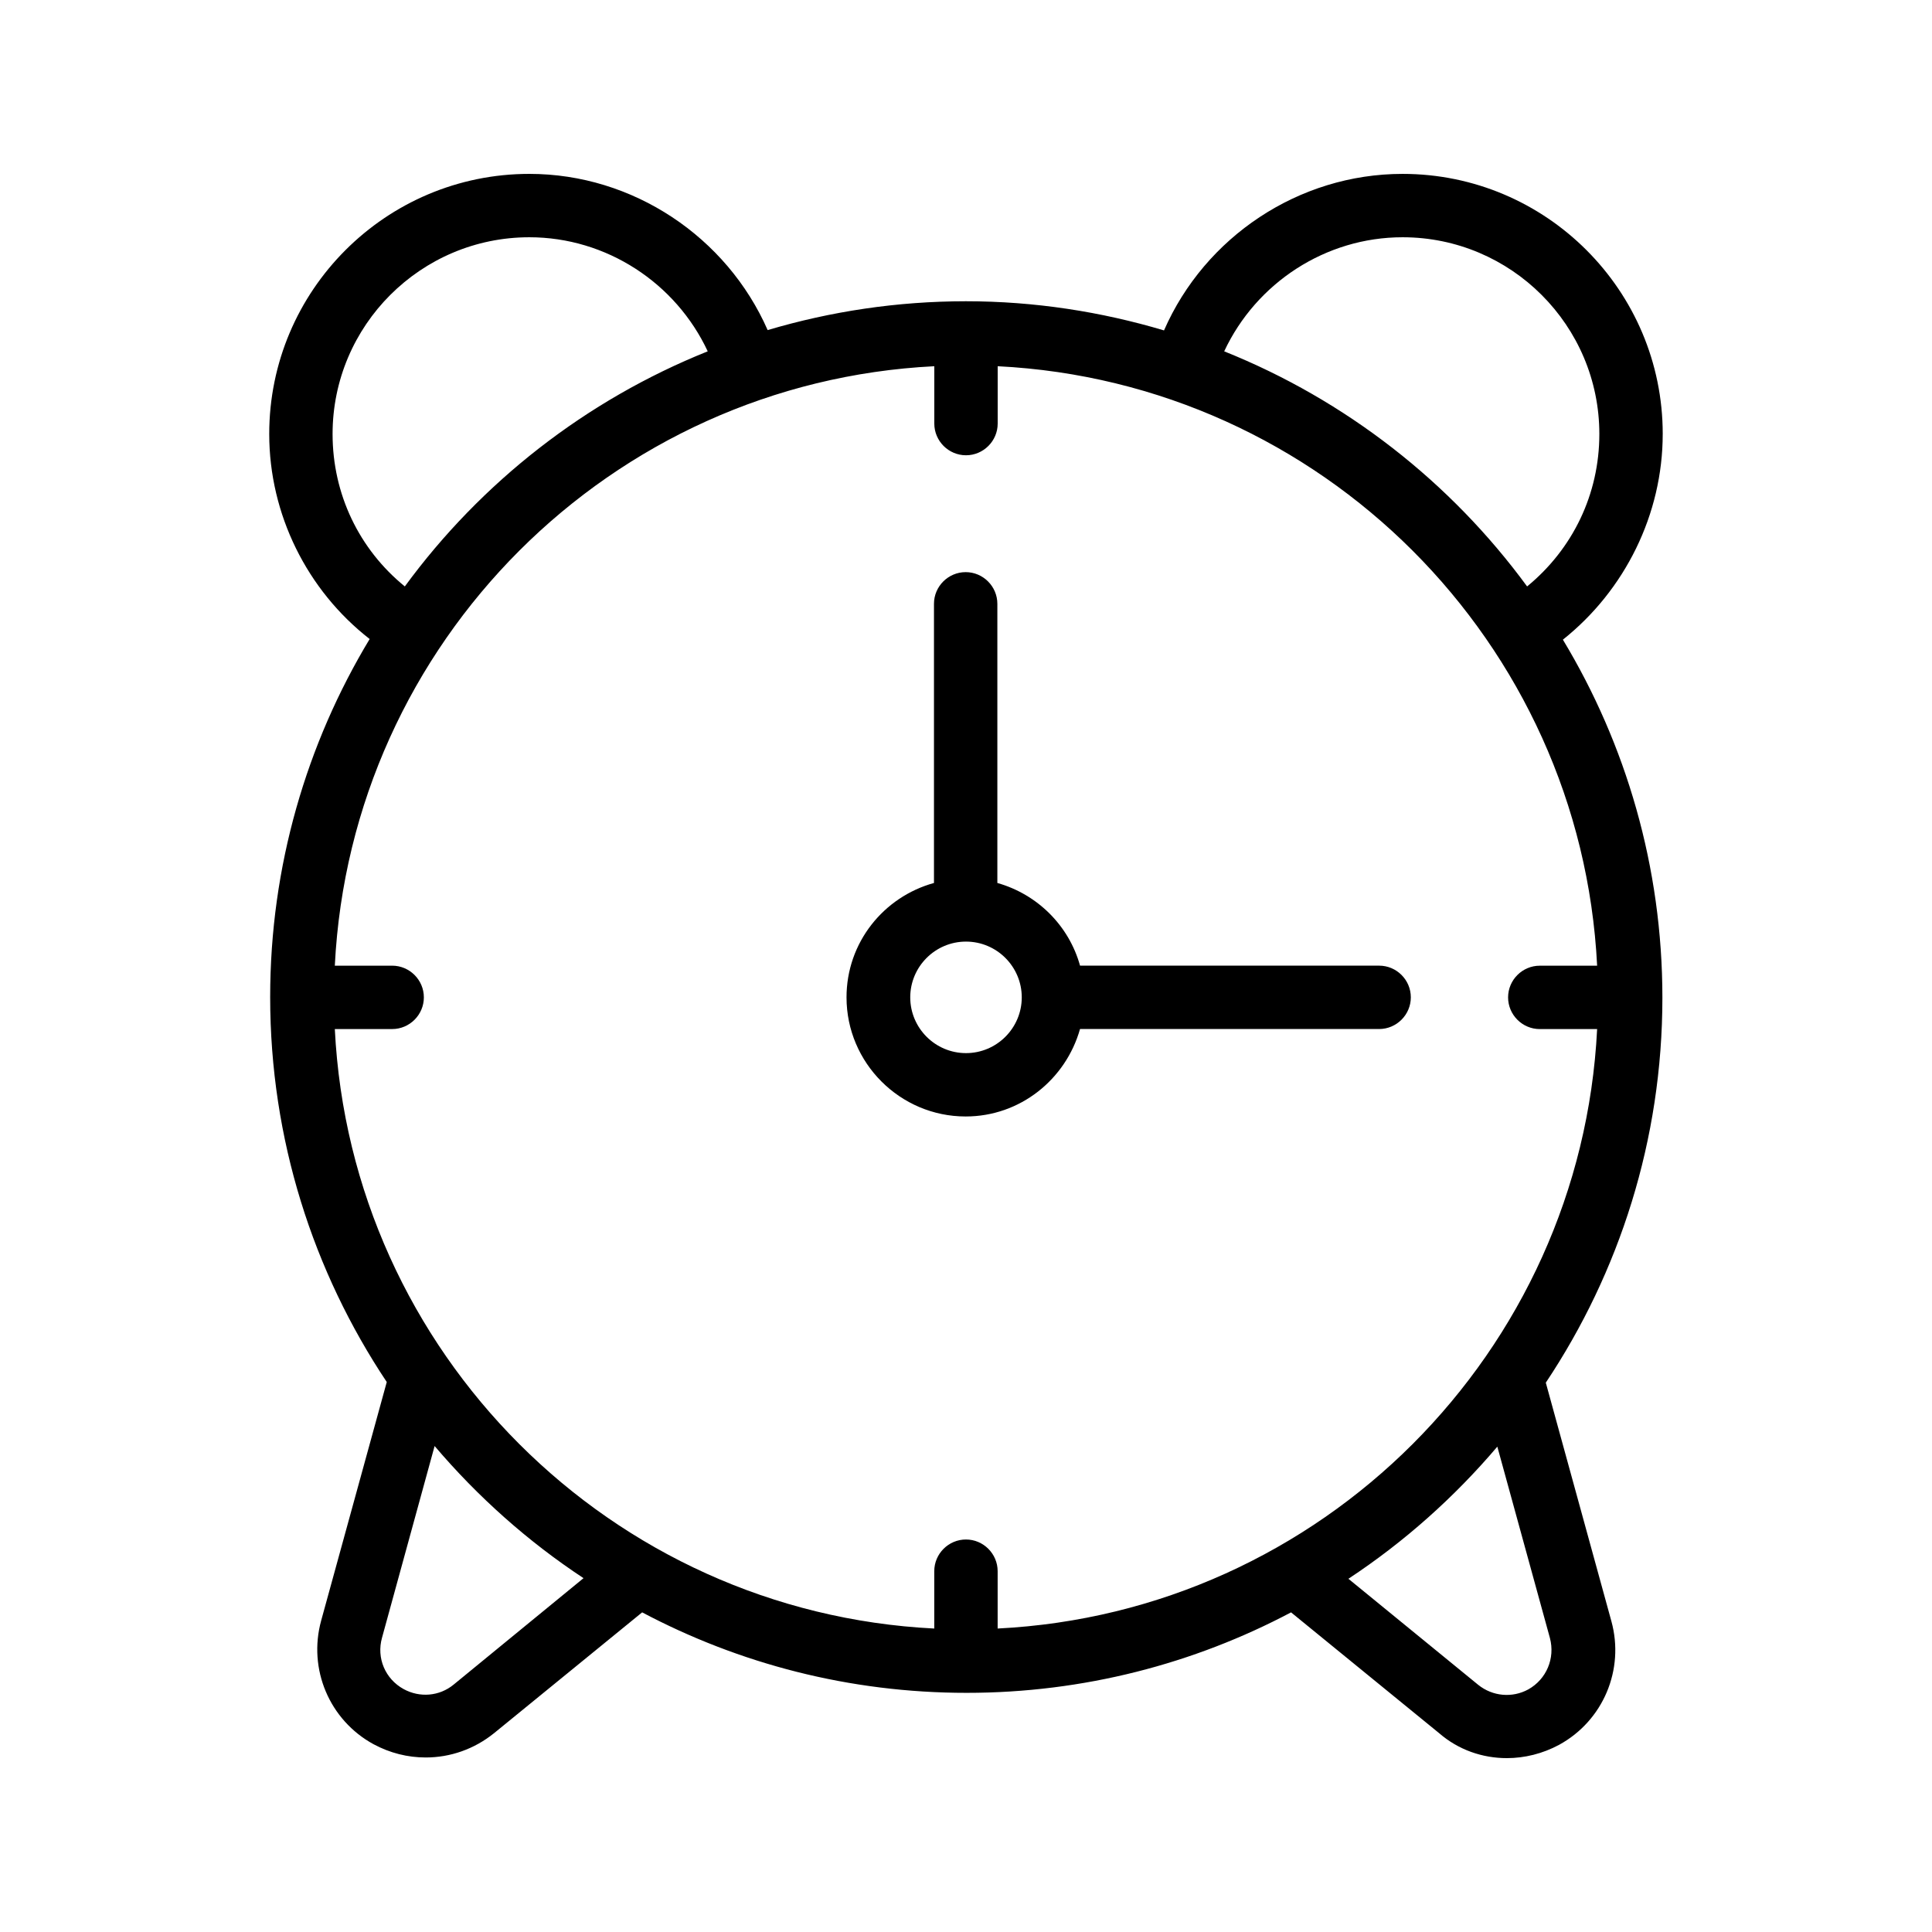 <?xml version="1.0" encoding="UTF-8"?>
<!-- Uploaded to: ICON Repo, www.iconrepo.com, Generator: ICON Repo Mixer Tools -->
<svg fill="#000000" width="800px" height="800px" version="1.1" viewBox="144 144 512 512" xmlns="http://www.w3.org/2000/svg">
 <g>
  <path d="m584.64 259.02c0-38.039-30.898-68.938-68.938-68.938-27.543 0-52.395 16.711-63.227 41.48-16.629-4.953-34.262-7.727-52.48-7.727-18.223 0-35.855 2.688-52.562 7.641-10.836-24.684-35.691-41.395-63.148-41.395-38.039 0-68.938 30.898-68.938 68.938 0 21.242 9.992 41.395 26.617 54.328-16.711 27.711-26.367 60.207-26.367 94.883 0 37.703 11.418 72.801 30.898 102.02l-17.383 63.227c-3.527 12.848 2.184 26.367 13.855 32.746 4.367 2.352 9.07 3.527 13.855 3.527 6.465 0 12.848-2.184 18.137-6.465l39.215-31.992c25.695 13.602 54.914 21.328 85.984 21.328 30.984 0 60.289-7.727 85.984-21.328l39.215 31.992c5.121 4.453 11.504 6.637 17.969 6.637 4.703 0 9.488-1.176 13.855-3.527 11.672-6.383 17.383-19.902 13.855-32.746l-17.383-63.227c19.48-29.223 30.898-64.32 30.898-102.02 0-34.68-9.656-67.176-26.367-94.883 16.461-13.102 26.453-33.254 26.453-54.5zm-17.383 140.9h-15.199c-4.617 0-8.398 3.777-8.398 8.398 0 4.617 3.777 8.398 8.398 8.398h15.199c-4.281 85.73-73.137 154.58-158.87 158.86v-15.195c0-4.617-3.777-8.398-8.398-8.398-4.617 0-8.398 3.777-8.398 8.398v15.199c-85.727-4.285-154.58-73.137-158.86-158.87h15.199c4.617 0 8.398-3.777 8.398-8.398 0-4.617-3.777-8.398-8.398-8.398h-15.199c4.281-85.727 73.137-154.58 158.87-158.86v15.199c0 4.617 3.777 8.398 8.398 8.398 4.617 0 8.398-3.777 8.398-8.398v-15.199c85.727 4.281 154.58 73.137 158.86 158.87zm-335.12-140.9c0-28.801 23.426-52.145 52.145-52.145 20.402 0 38.793 12.09 47.273 30.23-32.242 12.93-60.039 34.68-80.273 62.305-12.09-9.824-19.145-24.438-19.145-40.391zm32.078 331.42c-3.777 3.106-8.984 3.527-13.266 1.176-4.871-2.688-7.223-8.23-5.711-13.602l13.938-50.801c11.418 13.434 24.688 25.273 39.465 35.016zm290.53-12.344c1.426 5.375-0.922 10.914-5.711 13.602-4.281 2.352-9.488 1.848-13.266-1.176l-34.426-28.129c14.777-9.742 28.047-21.578 39.465-35.016zm-86.32-340.99c8.48-18.137 26.871-30.23 47.273-30.23 28.801 0 52.145 23.426 52.145 52.145 0 15.953-7.055 30.48-19.145 40.391-20.238-27.629-48.031-49.375-80.273-62.305z"/>
  <path d="m509.49 399.91h-79.266c-2.938-10.578-11.25-18.895-21.914-21.914v-73.977c0-4.617-3.777-8.398-8.398-8.398-4.617 0-8.398 3.777-8.398 8.398v73.977c-13.352 3.695-23.176 15.785-23.176 30.312 0 17.383 14.191 31.57 31.57 31.57 14.441 0 26.535-9.824 30.312-23.176h79.266c4.617 0 8.398-3.777 8.398-8.398 0.004-4.617-3.773-8.395-8.395-8.395zm-109.49 23.176c-8.145 0-14.777-6.633-14.777-14.777s6.633-14.777 14.777-14.777 14.777 6.633 14.777 14.777-6.633 14.777-14.777 14.777z"/>
 </g>
</svg>